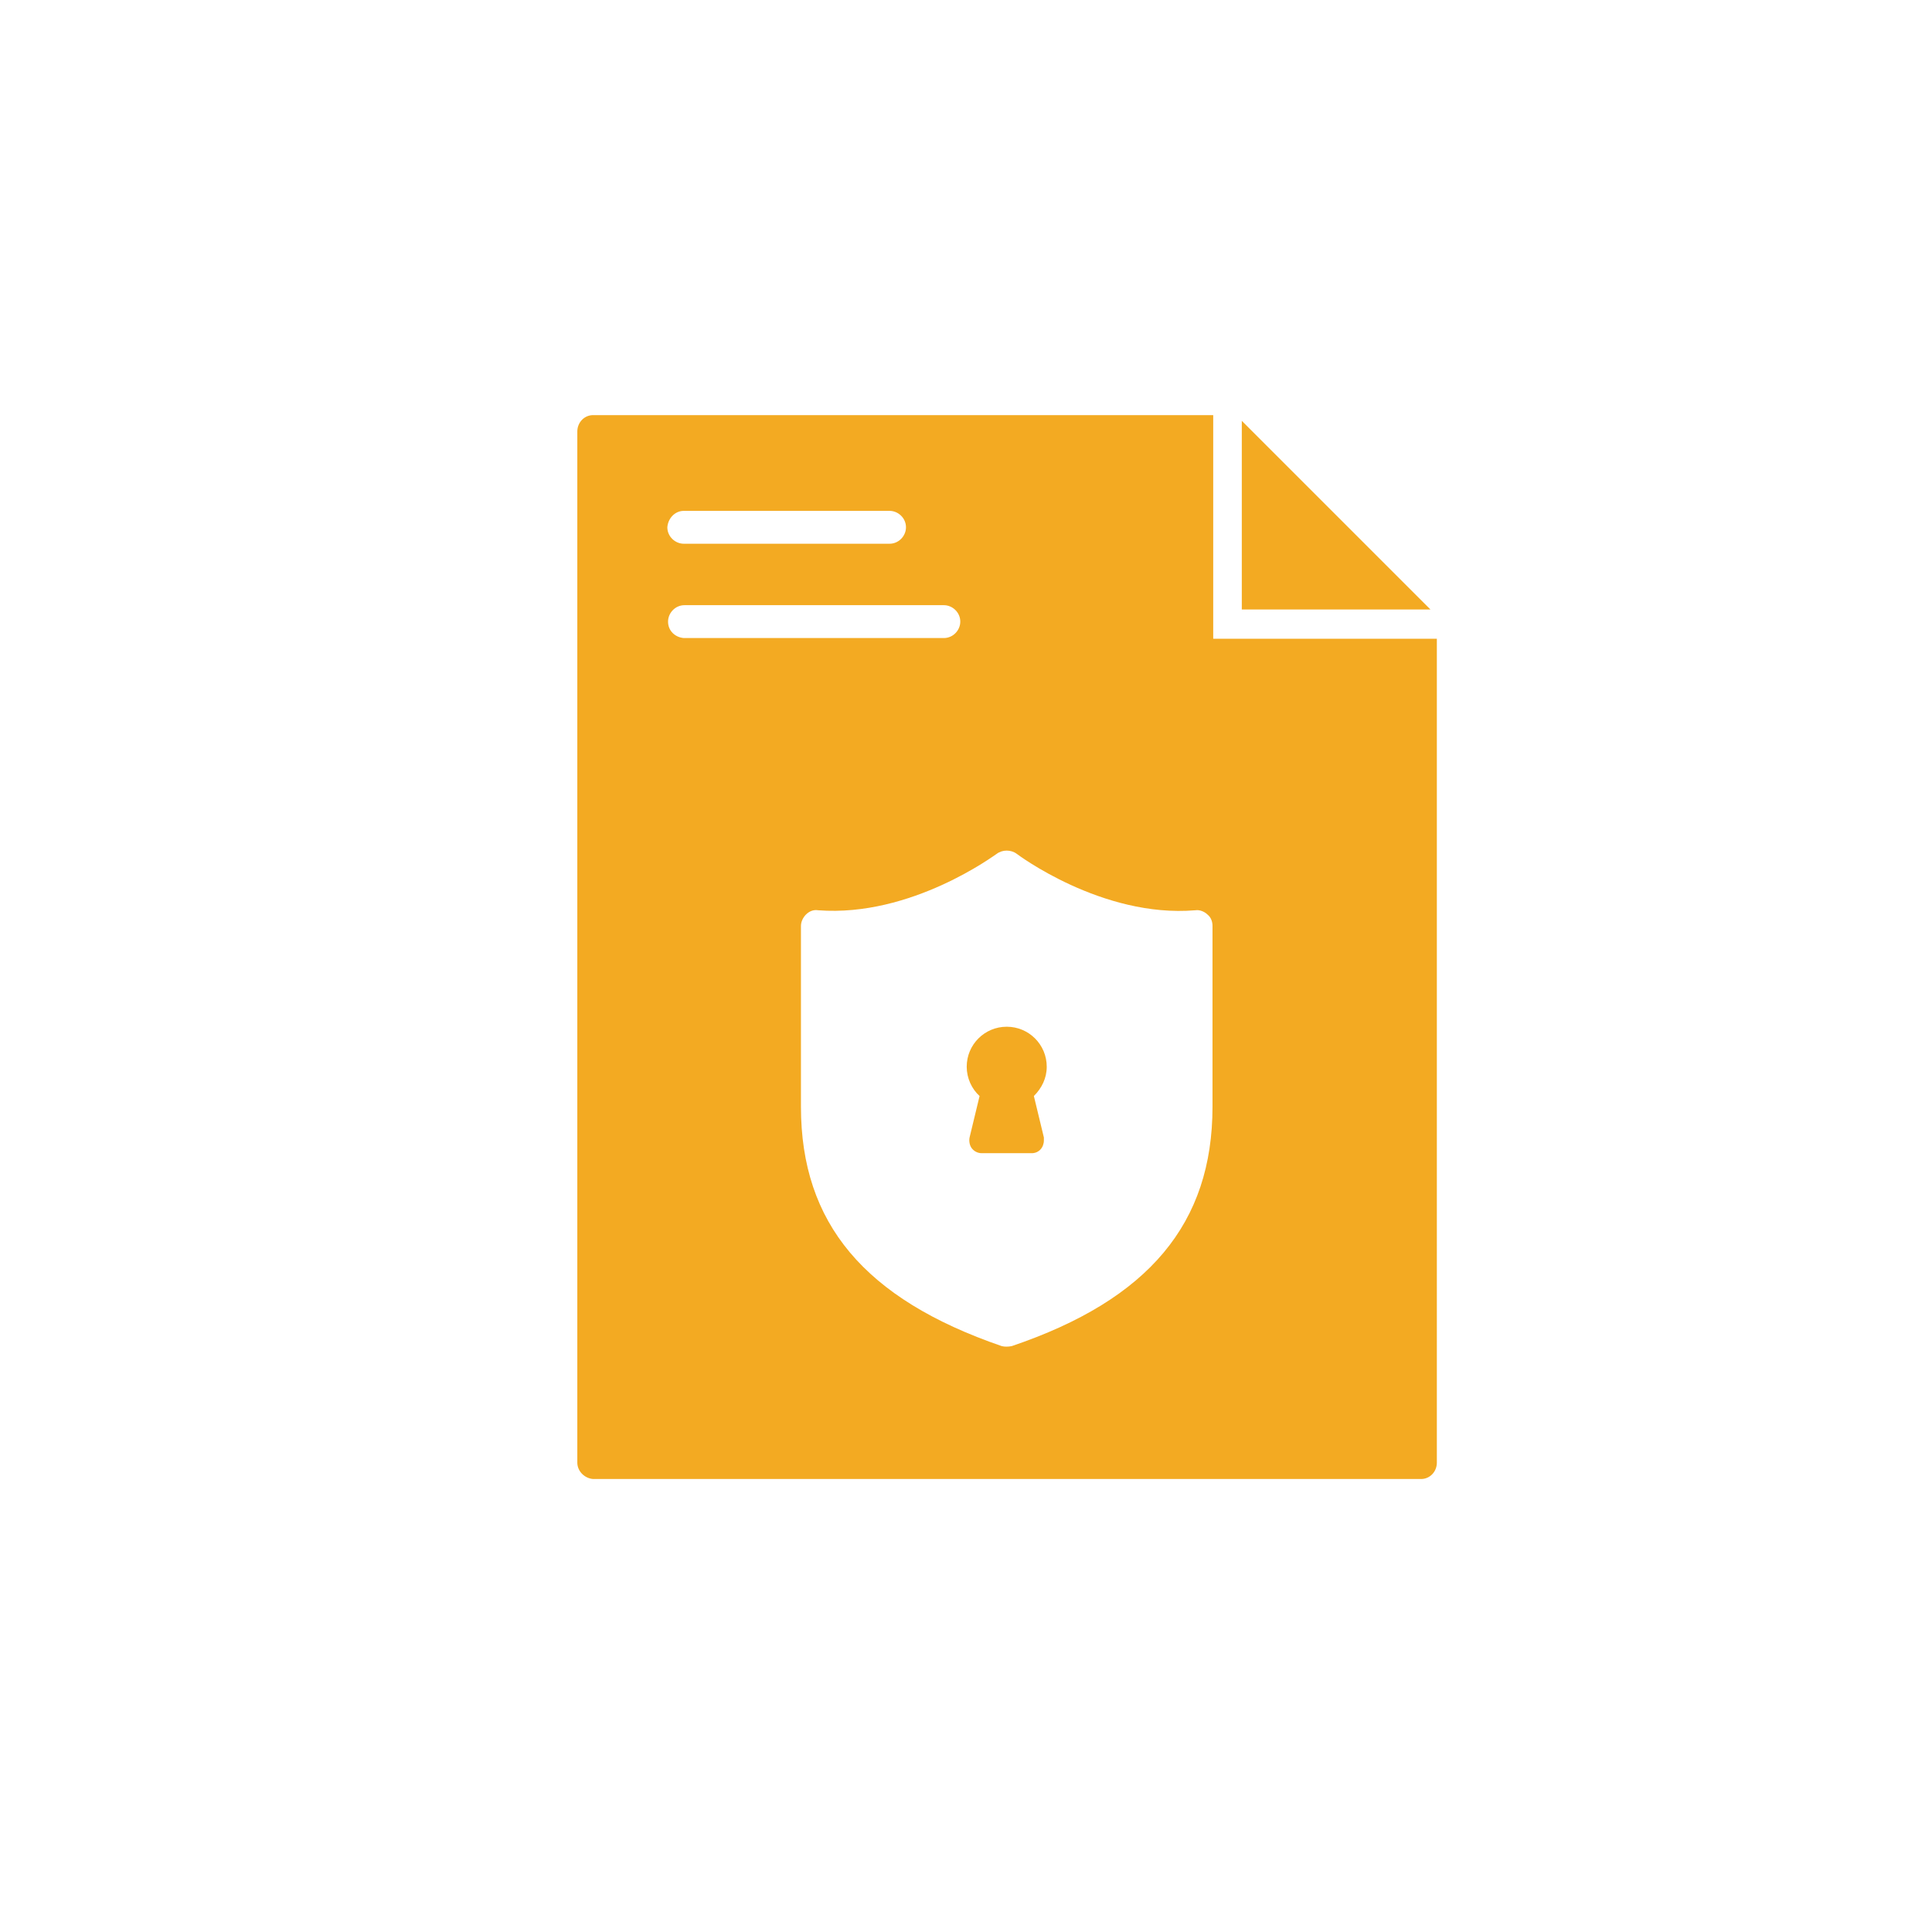 <?xml version="1.0" encoding="utf-8"?>
<!-- Generator: Adobe Illustrator 24.0.1, SVG Export Plug-In . SVG Version: 6.00 Build 0)  -->
<svg version="1.1" id="Layer_1" xmlns="http://www.w3.org/2000/svg" xmlns:xlink="http://www.w3.org/1999/xlink" x="0px" y="0px"
	 viewBox="0 0 270.4 270.4" style="enable-background:new 0 0 270.4 270.4;" xml:space="preserve">
<style type="text/css">
	.st0{fill:#F3AA22;}
</style>
<g>
	<path class="st0" d="M173.8,58.9v26.4h26.4L173.8,58.9z"/>
	<path class="st0" d="M169.8,89.4V58.1H83c-1.2,0-2.2,1-2.2,2.3v144.3c0,1.2,1,2.2,2.2,2.3h115.9c1.2,0,2.2-1,2.2-2.3V89.4
		L169.8,89.4z M95.7,71.5h28.8c1.2,0,2.3,1,2.3,2.3c0,1.2-1,2.3-2.3,2.3H95.7c-1.2,0-2.3-1-2.3-2.3C93.5,72.5,94.5,71.5,95.7,71.5
		C95.7,71.5,95.7,71.5,95.7,71.5z M93.5,87c0-1.2,1-2.3,2.3-2.3h36.3c1.2,0,2.3,1,2.3,2.3c0,1.2-1,2.3-2.3,2.3c0,0,0,0,0,0H95.7
		C94.5,89.2,93.5,88.3,93.5,87L93.5,87z M169.7,154.9c0,16.3-8.9,27-28.1,33.5c-0.5,0.1-1,0.1-1.4,0c-19.2-6.6-28.1-17.2-28.1-33.5
		v-25.3c0-0.6,0.3-1.2,0.7-1.6c0.5-0.5,1.1-0.7,1.7-0.6c13.1,1,24.8-7.8,25-7.9c0.8-0.6,2-0.6,2.8,0c0,0,11.9,9,25,7.9
		c0.6-0.1,1.3,0.2,1.7,0.6c0.5,0.4,0.7,1,0.7,1.6V154.9z"/>
	<path class="st0" d="M140.9,143.7c-3.1,0-5.6,2.5-5.6,5.6c0,1.6,0.7,3.1,1.8,4.1l-1.4,5.8c-0.1,0.5,0,1.1,0.3,1.5
		c0.3,0.4,0.8,0.7,1.4,0.7h7c1,0,1.7-0.8,1.7-1.8c0-0.1,0-0.3,0-0.4l-1.4-5.8c1.1-1.1,1.8-2.5,1.8-4.1
		C146.5,146.2,144,143.7,140.9,143.7L140.9,143.7z"/>
</g>
</svg>
